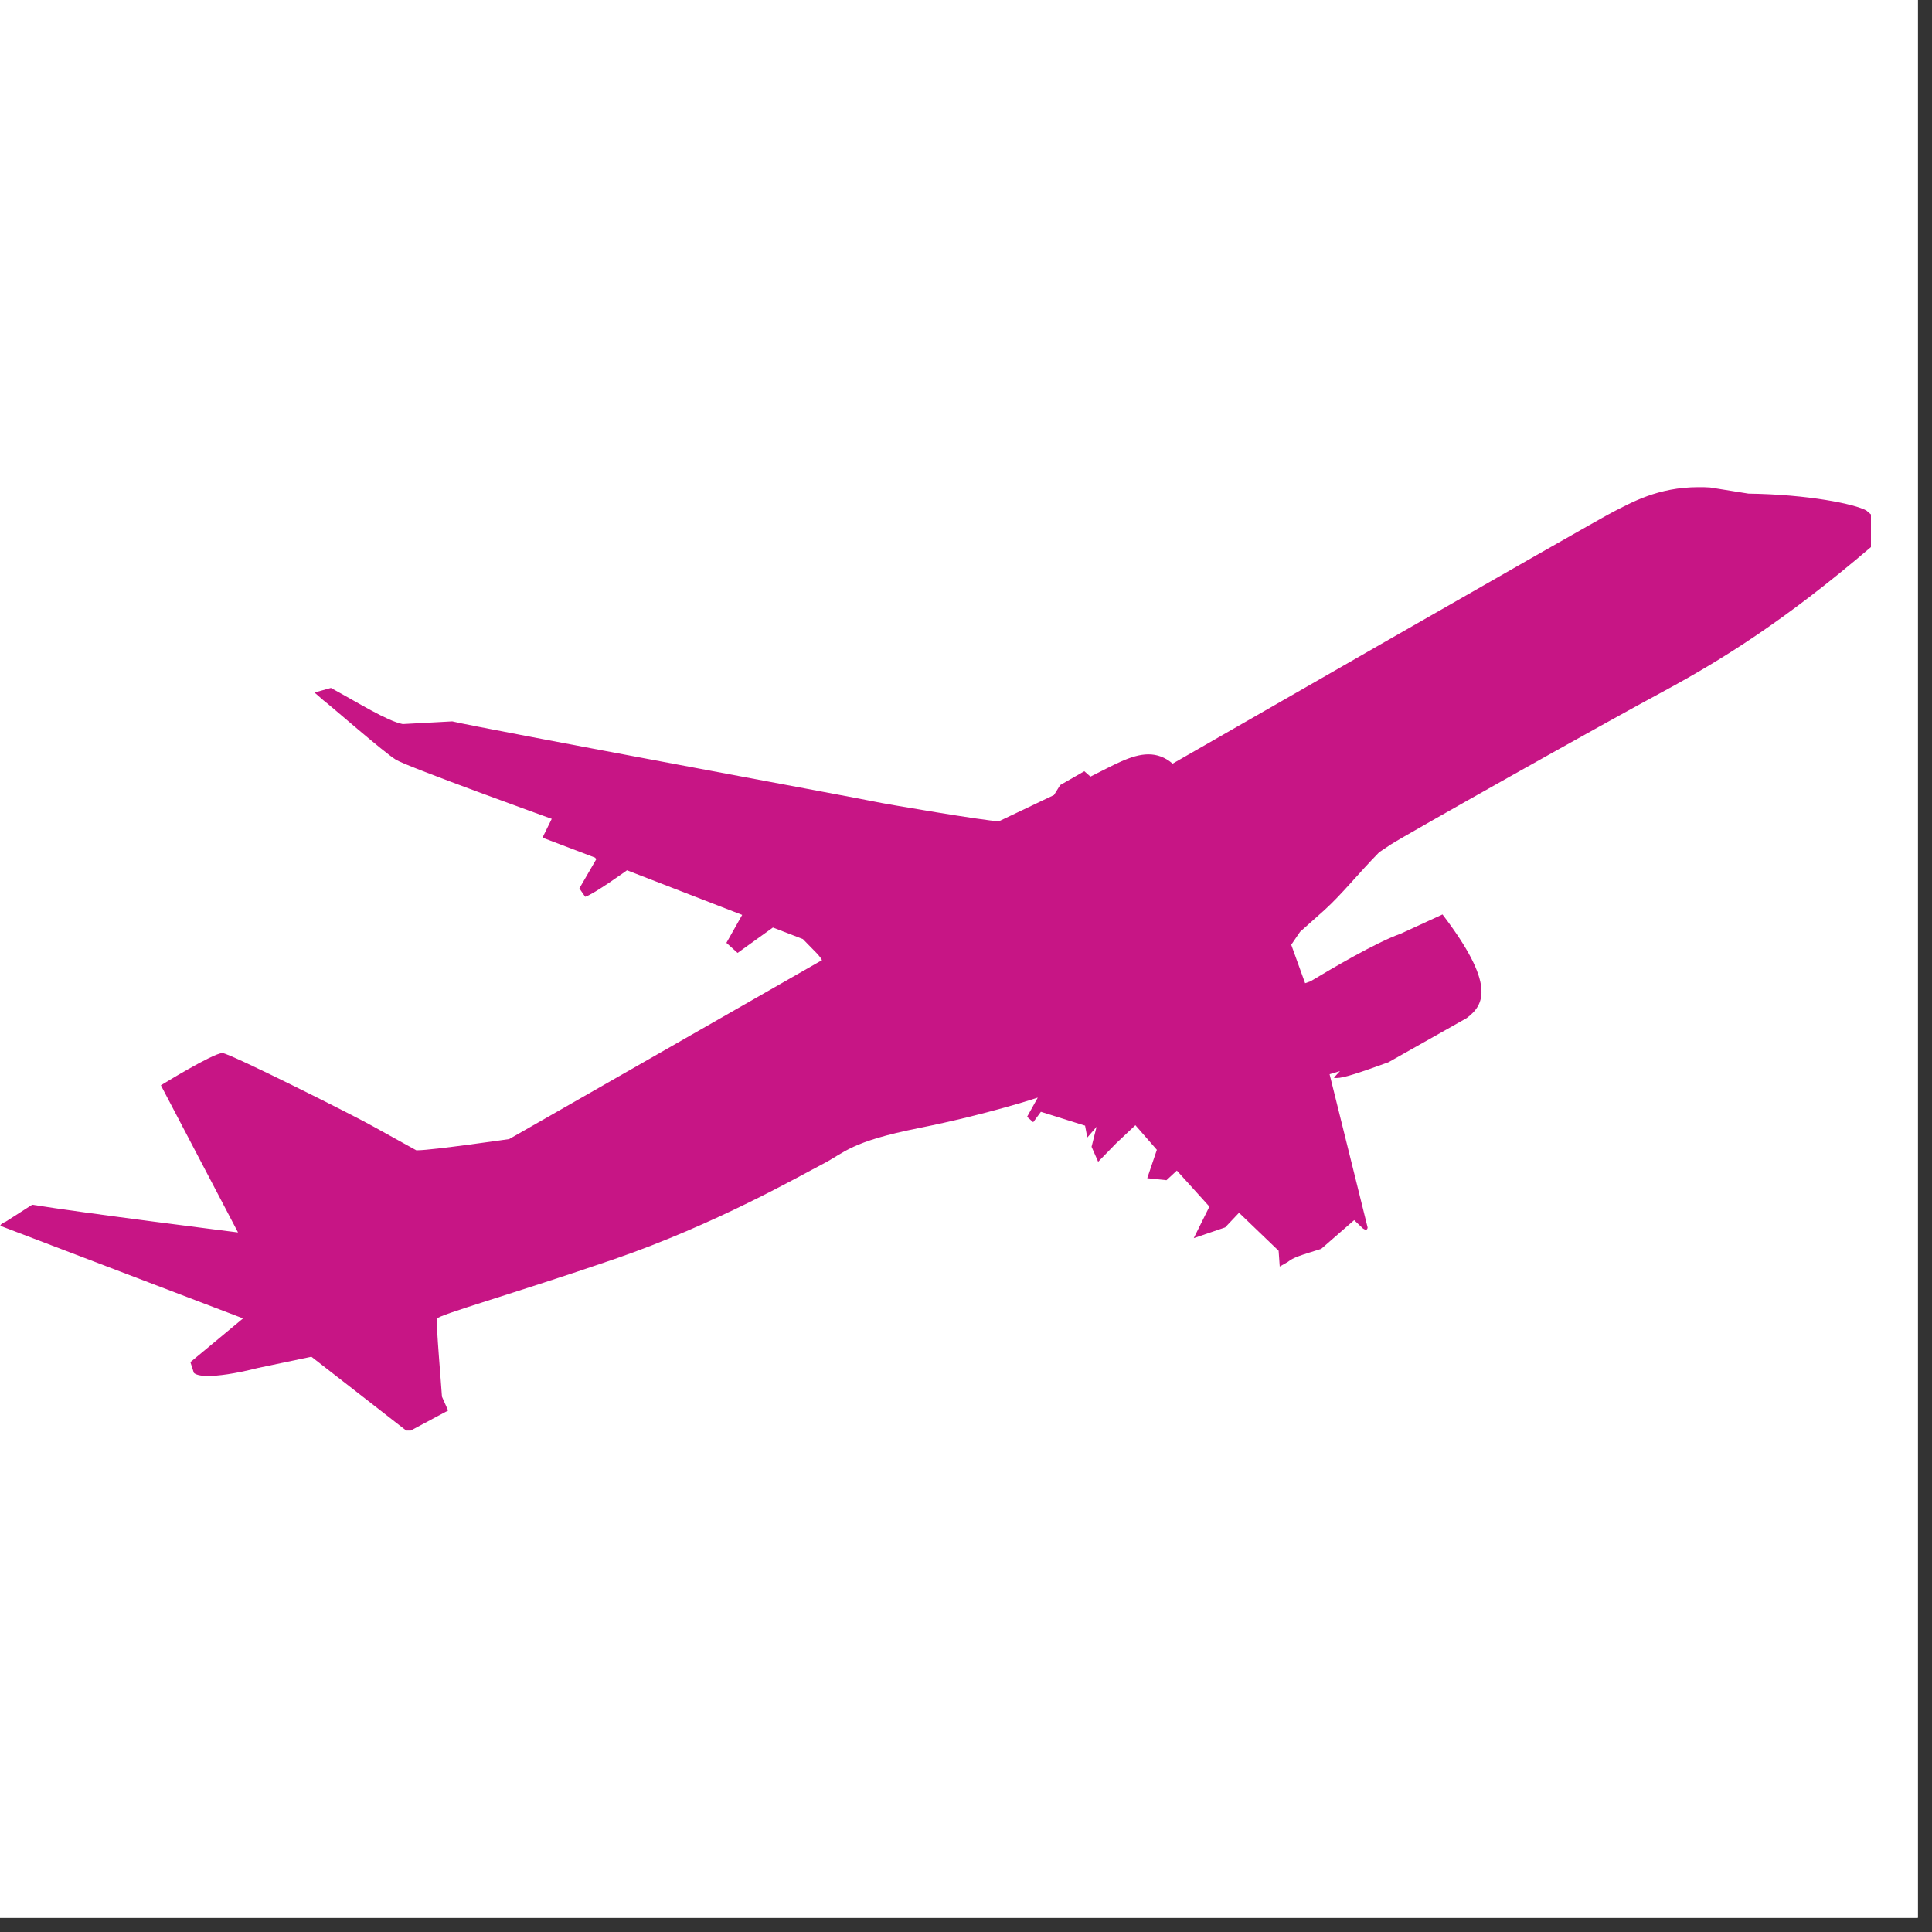<?xml version="1.0" encoding="UTF-8"?>
<svg xmlns="http://www.w3.org/2000/svg" xmlns:xlink="http://www.w3.org/1999/xlink" width="90" zoomAndPan="magnify" viewBox="0 0 67.5 67.5" height="90" preserveAspectRatio="xMidYMid meet" version="1.0">
  <rect x="0" y="0" width="67.5" height="67.5" fill="#333333" stroke="none"/>
  <defs>
    <clipPath id="7245668e10">
      <path d="M 0 0 L 67.004 0 L 67.004 67.004 L 0 67.004 Z M 0 0 " clip-rule="nonzero"></path>
    </clipPath>
    <clipPath id="9e49e59c28">
      <path d="M 0 17.02 L 65.414 17.02 L 65.414 49.984 L 0 49.984 Z M 0 17.02 " clip-rule="nonzero"></path>
    </clipPath>
    <clipPath id="4be8e822e1">
      <path d="M 59.344 17.02 C 57.91 17.02 56.984 17.57 56.367 17.879 C 55.684 18.227 40.969 26.68 40.969 26.68 C 40.699 26.449 40.418 26.355 40.121 26.355 C 39.52 26.355 38.863 26.758 38.098 27.133 L 37.883 26.945 L 37.039 27.43 L 36.824 27.777 L 34.906 28.691 C 34.906 28.691 34.891 28.691 34.879 28.691 C 34.488 28.691 30.906 28.086 30.559 28.008 C 30.211 27.926 16.582 25.402 15.801 25.203 L 14.07 25.297 C 13.523 25.188 12.543 24.57 11.562 24.035 L 10.988 24.195 L 11.297 24.465 C 11.535 24.641 13.414 26.289 13.832 26.543 C 14.246 26.797 19.277 28.609 19.277 28.609 L 18.953 29.266 L 20.793 29.965 L 20.832 30.02 L 20.242 31.039 L 20.445 31.332 C 20.754 31.238 21.906 30.406 21.906 30.406 L 25.93 31.965 L 25.379 32.941 L 25.77 33.293 L 27.004 32.406 L 28.051 32.809 L 28.574 33.344 C 28.734 33.531 28.719 33.559 28.707 33.559 C 28.695 33.559 28.695 33.559 28.695 33.559 L 17.789 39.797 C 17.789 39.797 15.09 40.188 14.594 40.188 C 14.566 40.188 14.555 40.188 14.543 40.188 L 13.039 39.355 C 12.477 39.031 8.074 36.82 7.781 36.793 C 7.781 36.793 7.781 36.793 7.766 36.793 C 7.445 36.793 5.621 37.918 5.621 37.918 L 8.316 43.059 C 8.316 43.059 2.832 42.371 1.125 42.09 L 0.203 42.68 C 0.012 42.762 0.012 42.816 0.012 42.828 L 8.492 46.062 L 6.652 47.59 L 6.773 47.965 C 6.828 48.02 6.977 48.074 7.258 48.074 C 7.605 48.074 8.168 48.008 9.016 47.793 L 10.879 47.402 C 10.879 47.402 13.711 49.602 14.191 49.98 L 14.352 49.98 L 15.656 49.281 L 15.441 48.797 C 15.426 48.504 15.227 46.211 15.266 46.074 C 15.305 45.941 17.895 45.215 21.449 43.996 C 25.004 42.773 27.969 41.07 28.746 40.668 C 29.523 40.266 29.699 39.891 32.113 39.41 C 34.527 38.926 36.258 38.348 36.258 38.348 L 35.883 39.02 L 36.098 39.207 L 36.367 38.844 L 37.91 39.328 L 37.988 39.742 L 38.312 39.367 L 38.137 40.066 L 38.367 40.59 L 38.996 39.945 L 39.668 39.312 L 40.418 40.172 L 40.082 41.164 L 40.754 41.234 L 41.117 40.898 L 42.254 42.156 L 41.707 43.258 L 42.805 42.883 L 43.289 42.371 L 44.672 43.699 L 44.711 44.25 L 44.992 44.09 C 45.191 43.93 45.422 43.863 46.16 43.633 L 47.312 42.629 L 47.621 42.922 C 47.66 42.949 47.703 42.965 47.715 42.965 C 47.781 42.965 47.781 42.883 47.781 42.883 L 46.453 37.531 L 46.816 37.422 L 46.602 37.652 C 46.629 37.664 46.656 37.664 46.695 37.664 C 46.949 37.664 47.5 37.477 48.508 37.113 L 51.242 35.57 C 51.875 35.102 52.25 34.379 50.398 31.949 L 48.938 32.621 C 48.062 32.93 46.508 33.855 45.785 34.285 L 45.598 34.352 L 45.113 33.008 L 45.422 32.555 L 46.281 31.789 C 46.898 31.227 47.434 30.543 48.184 29.777 L 48.586 29.508 C 49.059 29.199 56.086 25.242 58.164 24.129 C 60.098 23.082 62.324 21.715 65.367 19.113 L 65.367 17.973 L 65.207 17.836 C 64.805 17.609 63.168 17.273 61.09 17.246 L 59.746 17.031 C 59.613 17.02 59.48 17.02 59.344 17.02 Z M 59.344 17.02 " clip-rule="nonzero"></path>
    </clipPath>
  </defs>
  <g clip-path="url(#7245668e10)">
    <path fill="#ffffff" d="M 0 0 L 67.004 0 L 67.004 67.004 L 0 67.004 Z M 0 0 " fill-opacity="1" fill-rule="nonzero"></path>
    <path fill="#ffffff" d="M 0 0 L 67.004 0 L 67.004 67.004 L 0 67.004 Z M 0 0 " fill-opacity="1" fill-rule="nonzero"></path>
  </g>
  <g clip-path="url(#9e49e59c28)">
    <g clip-path="url(#4be8e822e1)">
      <path fill="#c71585" d="M 0 17.02 L 65.414 17.02 L 65.414 49.984 L 0 49.984 Z M 0 17.02 " fill-opacity="1" fill-rule="nonzero"></path>
    </g>
  </g>
</svg>
